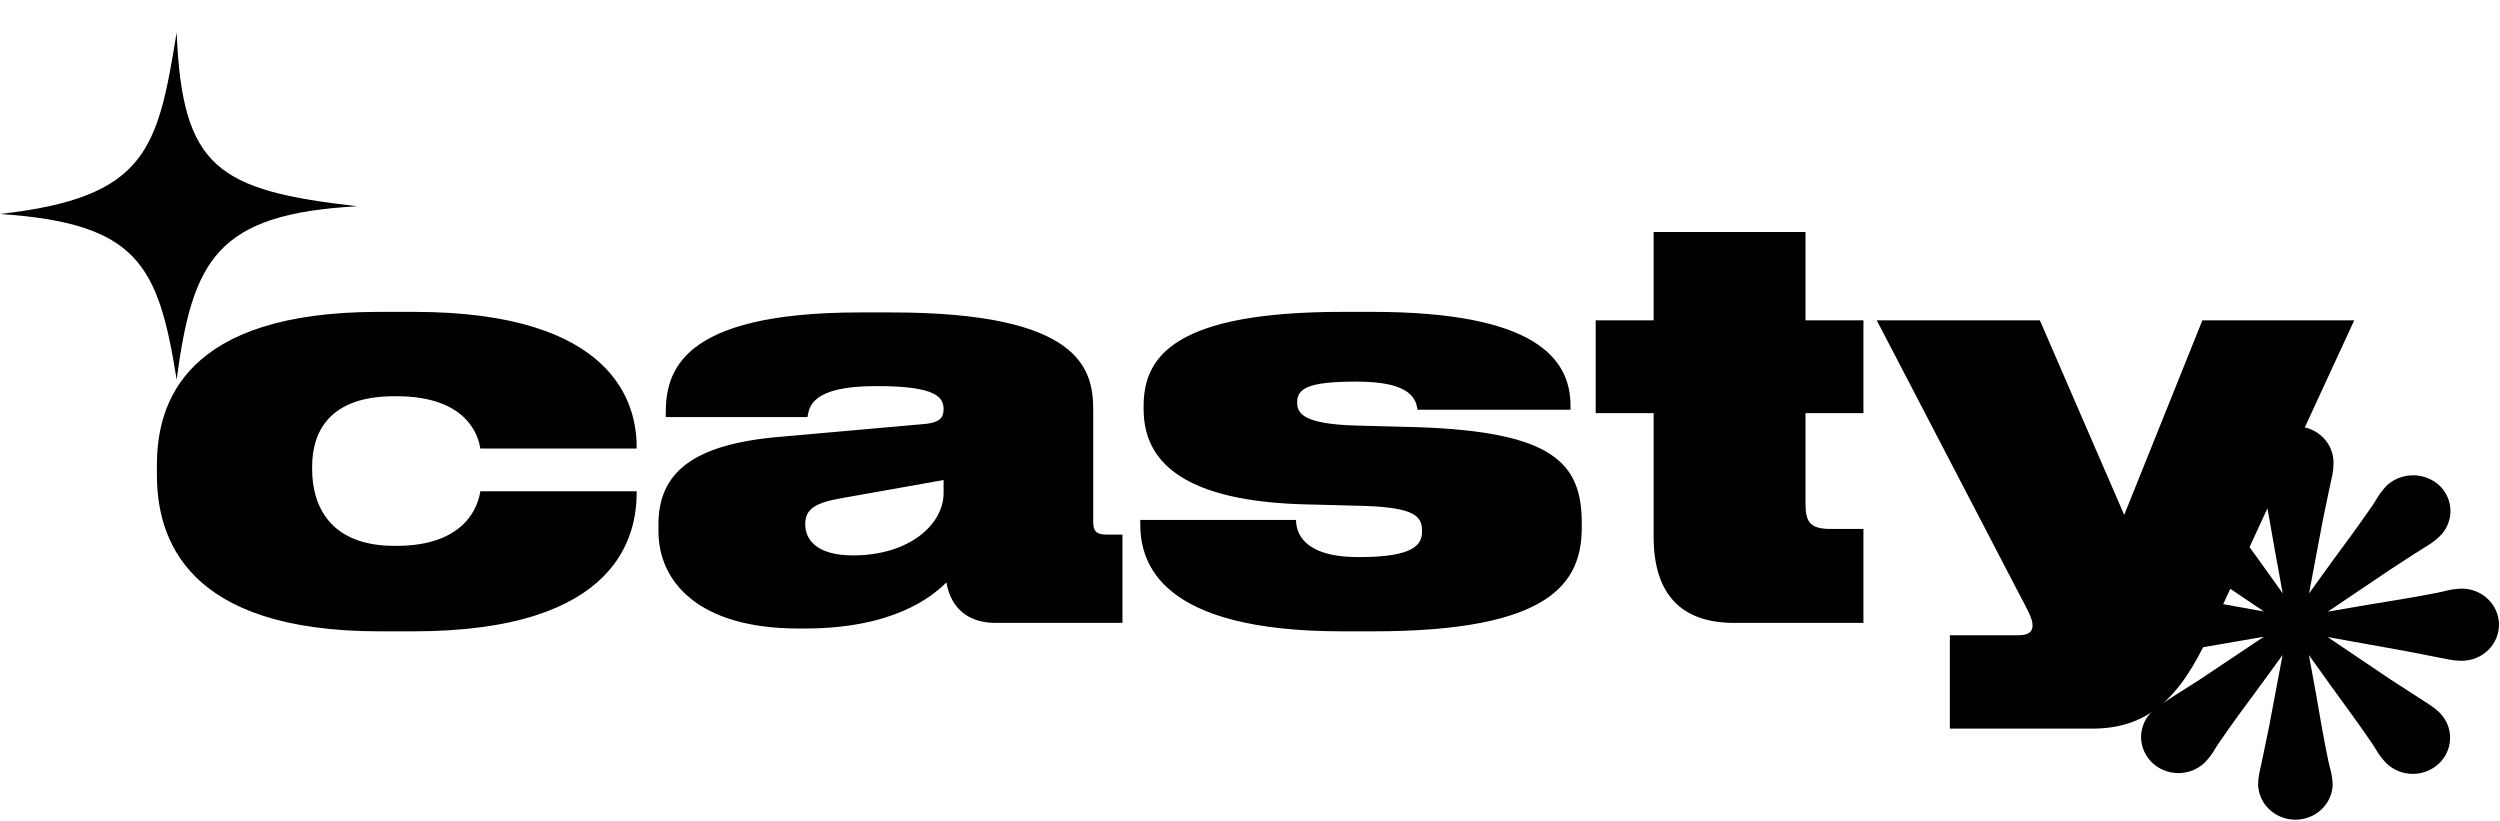 <?xml version="1.0" encoding="UTF-8"?> <svg xmlns="http://www.w3.org/2000/svg" width="1778" height="584" viewBox="0 0 1778 584" fill="none"><path d="M0 152.176C104.565 140.433 112.154 106.162 125.634 23C129.536 119.686 154.897 135.344 254 146.696C154.117 152.176 136.949 184.666 125.634 270C112.563 187.959 97.932 158.83 0 152.176Z" fill="#E48C54" style="fill:#E48C54;fill:color(display-p3 0.894 0.549 0.329);fill-opacity:1;"></path><path d="M1523.22 468.58C1525.18 468.228 1530.63 467.196 1536.72 465.864C1544.32 464.398 1552.91 462.714 1556.71 462.063L1610.08 452.841L1565.46 482.647C1562.25 484.78 1554.82 489.537 1548.29 493.583C1543.21 496.837 1538.67 499.735 1537.08 500.829C1534.75 502.354 1532.57 504.075 1530.55 505.972C1528.08 508.351 1526.12 511.178 1524.78 514.29C1523.44 517.402 1522.75 520.74 1522.74 524.111C1522.73 530.92 1525.51 537.456 1530.48 542.28C1535.45 547.104 1542.19 549.822 1549.23 549.835C1556.27 549.849 1563.03 547.157 1568.01 542.352C1571.02 539.208 1573.63 535.724 1575.77 531.973C1576.62 530.659 1577.45 529.234 1578.3 528.084C1587.65 514.39 1597.8 500.698 1606.72 488.677L1623.37 465.838L1613.64 517.429C1612.95 521.075 1611.21 529.271 1609.66 536.618C1608.43 542.594 1607.29 547.939 1606.8 549.858C1606.26 552.569 1605.98 555.322 1605.96 558.083C1606.18 564.742 1609.06 571.061 1614 575.704C1618.94 580.346 1625.55 582.95 1632.43 582.963C1639.32 582.976 1645.94 580.398 1650.9 575.774C1655.86 571.15 1658.76 564.843 1659 558.184C1658.85 553.885 1658.15 549.619 1656.92 545.484C1656.56 544.002 1656.17 542.493 1655.88 541.039C1652.6 525.319 1649.85 509.272 1647.19 493.69L1642.08 465.874L1658.87 489.325C1668.2 502.095 1677.87 515.304 1686.92 528.539C1687.77 529.802 1688.61 531.12 1689.43 532.465C1691.56 536.22 1694.17 539.707 1697.18 542.846C1702.16 547.667 1708.91 550.378 1715.95 550.384C1722.99 550.389 1729.74 547.689 1734.72 542.877C1739.71 538.064 1742.51 531.534 1742.51 524.722C1742.52 517.91 1739.73 511.376 1734.75 506.555C1732.74 504.65 1730.56 502.921 1728.24 501.387C1726.66 500.287 1722.13 497.371 1716.92 494.098C1710.41 489.917 1702.99 485.132 1699.93 483.096L1655.4 453.065L1708.73 462.628C1712.53 463.294 1721.17 465.01 1728.79 466.533L1742.19 469.137C1745 469.646 1747.84 469.918 1750.69 469.948C1757.73 469.962 1764.48 467.27 1769.47 462.466C1774.45 457.662 1777.26 451.139 1777.27 444.331C1777.29 437.524 1774.5 430.99 1769.54 426.166C1764.57 421.343 1757.83 418.626 1750.79 418.613C1746.36 418.765 1741.96 419.447 1737.69 420.644C1736.13 420.998 1734.57 421.379 1733.04 421.65C1716.99 424.8 1700.46 427.429 1684.16 430.085L1655.52 435.021L1700.02 405.023C1703.17 402.918 1710.41 398.297 1716.85 394.086L1728.4 386.814C1730.74 385.282 1732.93 383.542 1734.93 381.616C1737.41 379.243 1739.37 376.42 1740.72 373.31C1742.06 370.199 1742.76 366.862 1742.76 363.491C1742.77 360.119 1742.09 356.78 1740.76 353.664C1739.42 350.548 1737.47 347.718 1735 345.336C1729.96 340.661 1723.25 338.045 1716.27 338.031C1709.28 338.018 1702.56 340.608 1697.5 345.264C1694.49 348.403 1691.9 351.889 1689.77 355.642C1688.95 356.984 1688.09 358.381 1687.24 359.586C1678.26 372.65 1668.65 385.685 1658.82 398.994L1642.19 422.052L1651.9 370.433C1652.59 366.787 1654.33 358.591 1655.88 351.245C1657.14 345.296 1658.25 339.951 1658.74 338.06C1659.28 335.348 1659.56 332.595 1659.58 329.834C1659.7 326.395 1659.11 322.967 1657.83 319.754C1656.56 316.54 1654.63 313.608 1652.16 311.13C1649.69 308.653 1646.73 306.681 1643.46 305.332C1640.19 303.982 1636.67 303.284 1633.11 303.277C1629.55 303.27 1626.03 303.955 1622.75 305.292C1619.48 306.629 1616.51 308.589 1614.03 311.057C1611.55 313.525 1609.61 316.451 1608.33 319.659C1607.04 322.867 1606.43 326.293 1606.54 329.733C1606.69 334.014 1607.39 338.262 1608.62 342.379C1608.98 343.888 1609.38 345.397 1609.68 346.851C1612.91 362.515 1615.69 378.591 1618.38 394.172L1623.46 421.989L1606.89 398.785C1597.53 386.015 1587.87 372.806 1578.62 359.324C1577.77 358.06 1576.96 356.743 1576.11 355.425C1573.99 351.658 1571.4 348.161 1568.39 345.017C1563.34 340.34 1556.63 337.723 1549.64 337.71C1542.65 337.696 1535.92 340.287 1530.86 344.945C1525.88 349.748 1523.08 356.267 1523.06 363.07C1523.05 369.873 1525.83 376.403 1530.79 381.225C1532.79 383.151 1534.97 384.899 1537.3 386.448L1548.85 393.902C1555.28 398.055 1562.5 402.703 1565.64 404.903L1610.14 434.879L1580.93 429.641C1565 427.032 1548.57 424.313 1532.53 421.129C1531.03 420.852 1529.47 420.465 1527.91 420.106C1523.66 418.894 1519.27 418.195 1514.85 418.024C1507.81 418.01 1501.06 420.702 1496.07 425.506C1491.09 430.31 1488.28 436.833 1488.27 443.641C1488.25 450.448 1491.04 456.982 1496 461.806C1500.97 466.629 1507.71 469.346 1514.75 469.359C1517.6 469.34 1520.45 469.079 1523.25 468.58" fill="#00D7A7" style="fill:#00D7A7;fill:color(display-p3 0 0.842 0.653);fill-opacity:1;"></path><path d="M294 449H270C132 449 111.6 382.6 111.6 337.8V330.6C111.6 286.2 131.6 221.8 269.6 221.8H294.4C438 221.8 452.8 288.2 452.8 317.8V319H341.6C340.4 311 333.2 281.8 282 281.8H280.4C234 281.8 222 307.4 222 331.8V333.8C222 359.8 234.8 388.2 280.4 388.2H282C332.8 388.2 340.4 357.8 341.6 349.4H452.8V350.2C452.8 379.4 441.2 449 294 449ZM671.088 350.6V341.4L599.088 354.2C580.287 357.4 572.688 361.8 572.688 372.6V373C572.688 383 579.888 395 606.688 395C646.688 395 671.088 373 671.088 350.6ZM673.088 414.2C662.688 424.6 635.088 447 572.288 447H567.888C495.888 447 468.288 413 468.288 377.8V373C468.288 337 491.488 315.8 555.488 310.6L659.088 301.4C668.287 300.2 671.088 297 671.088 291C671.088 283 666.688 274.6 624.288 274.6H622.688C576.688 274.6 575.488 289.8 574.288 296.6H473.488V294.2C473.488 265.4 482.288 222.2 611.488 222.2H633.888C768.288 222.2 777.488 262.2 777.488 291.4V371C777.488 377 779.088 380.2 786.688 380.2H798.288V443H707.888C689.088 443 676.288 433 673.088 414.2ZM976.55 449H954.55C824.95 449 810.95 400.6 810.95 372.6V369.8H921.75C921.75 377.8 925.75 396.2 966.15 396.2H966.95C1005.35 396.2 1011.35 387.4 1011.35 378.2V377.4C1011.35 367 1005.75 361 970.15 359.8L924.55 358.6C833.75 355.4 813.35 323 813.35 291V288.6C813.35 253.4 835.75 221.8 954.55 221.8H975.75C1091.35 221.8 1116.95 254.6 1116.95 288.6V291.4H1008.15C1006.95 284.2 1004.15 271.4 964.95 271.4H964.55C929.35 271.4 922.55 276.6 922.55 286.2V286.6C922.55 295 929.35 301.4 962.55 302.6L1007.75 303.8C1104.95 307 1124.95 329.4 1124.95 372.2V375C1124.95 414.6 1102.95 449 976.55 449ZM1325.27 443H1233.27C1196.07 443 1176.07 423 1176.07 381.8V293.8H1134.87V227.8H1176.07V165H1284.07V227.8H1325.27V293.8H1284.07V357.4C1284.07 370.6 1286.47 376.2 1302.07 376.2H1325.27V443ZM1386.74 518.2V451.8H1435.54C1443.54 451.8 1445.54 448.6 1445.54 445V444.6C1445.54 440.2 1442.34 434.2 1436.34 423L1334.74 227.8H1450.74L1510.74 366.2L1566.34 227.8H1674.34L1570.74 452.2C1549.94 497.4 1526.74 518.2 1487.94 518.2H1386.74Z" fill="#046C55" style="fill:#046C55;fill:color(display-p3 0.016 0.423 0.333);fill-opacity:1;"></path></svg> 